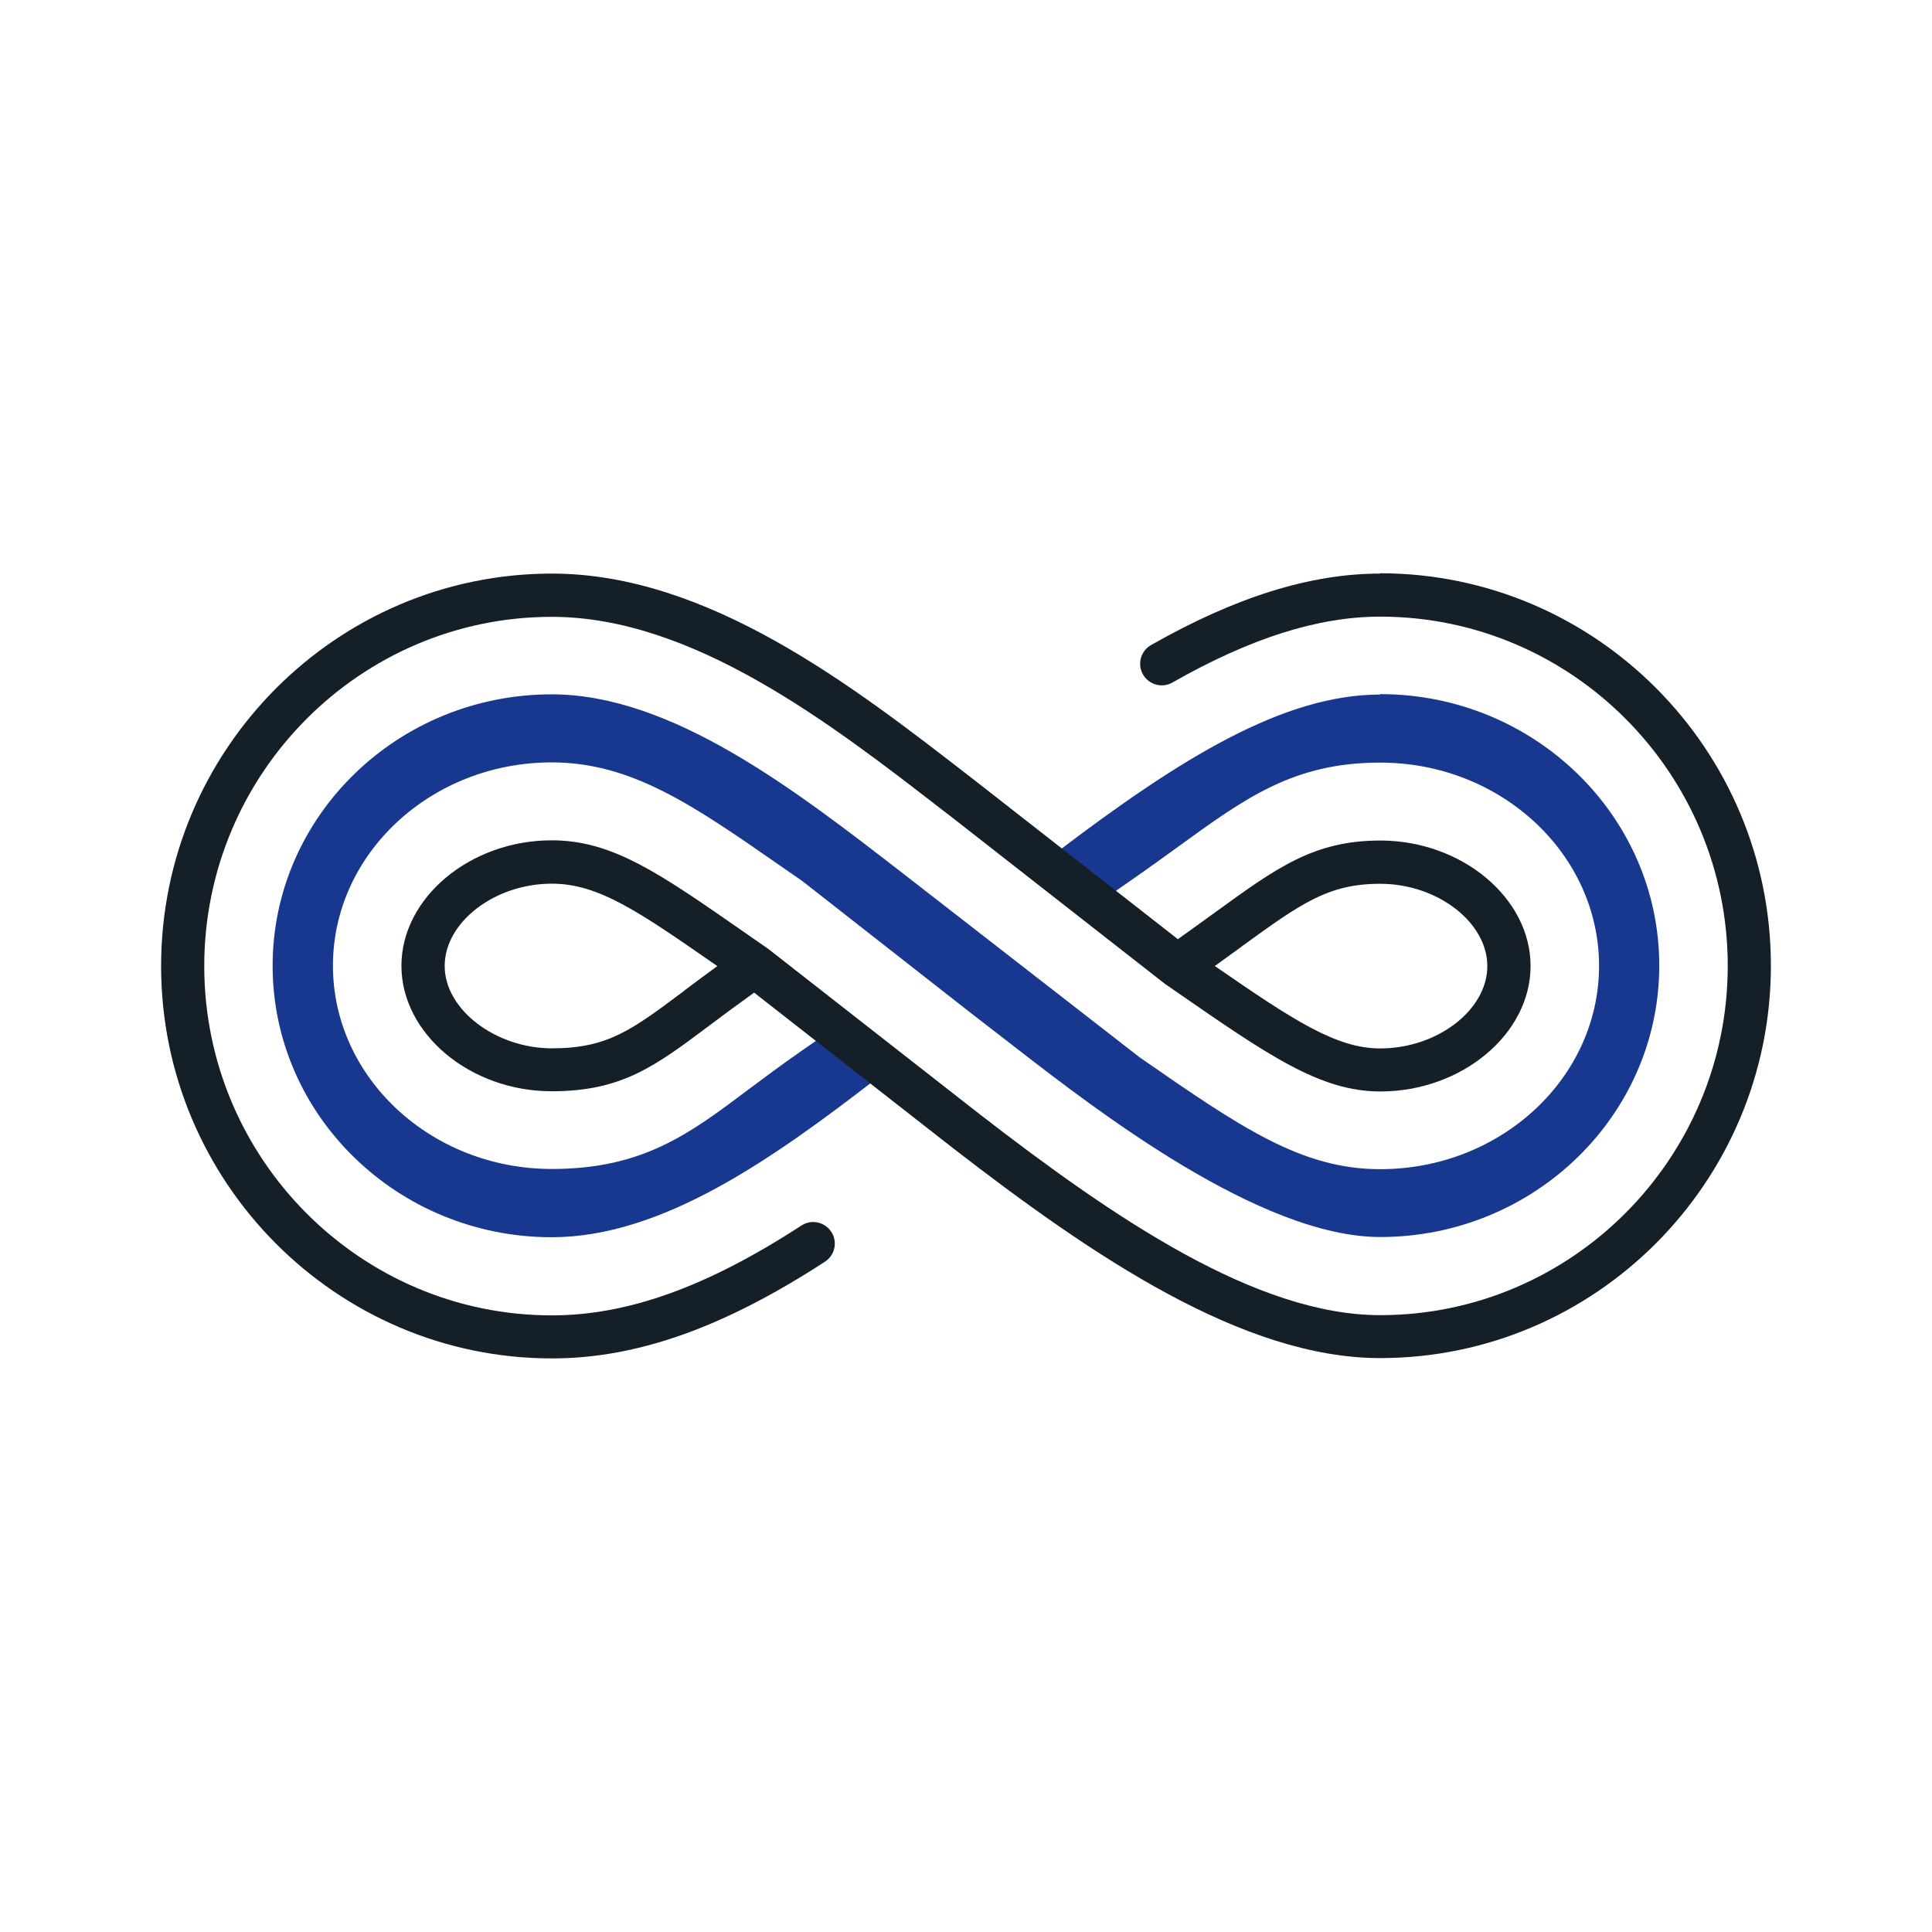 <?xml version="1.0" encoding="UTF-8" standalone="no"?>
<svg
   id="Livello_1"
   data-name="Livello 1"
   width="180"
   height="180"
   viewBox="0 0 180 180"
   version="1.1"
   sodipodi:docname="Drohnenloesungen-auf-DJI-Basis_icon05.svg"
   inkscape:version="1.1 (c4e8f9e, 2021-05-24)"
   xmlns:inkscape="http://www.inkscape.org/namespaces/inkscape"
   xmlns:sodipodi="http://sodipodi.sourceforge.net/DTD/sodipodi-0.dtd"
   xmlns="http://www.w3.org/2000/svg"
   xmlns:svg="http://www.w3.org/2000/svg">
  <sodipodi:namedview
     id="namedview1160"
     pagecolor="#ffffff"
     bordercolor="#666666"
     borderopacity="1.0"
     inkscape:pageshadow="2"
     inkscape:pageopacity="0.0"
     inkscape:pagecheckerboard="0"
     showgrid="false"
     inkscape:zoom="4.1833333"
     inkscape:cx="38.605578"
     inkscape:cy="92.868526"
     inkscape:window-width="1377"
     inkscape:window-height="997"
     inkscape:window-x="0"
     inkscape:window-y="25"
     inkscape:window-maximized="0"
     inkscape:current-layer="Livello_1" />
  <defs
     id="defs1149">
    <style
       id="style1147">
      .cls-1 {
        fill: #8D99A5;
      }

      .cls-2 {
        fill: #151f27;
      }
    </style>
  </defs>
  <path
     class="cls-1"
     d="M128.59,64.71c-8.99,0-18.58,5.9-30.21,14.75l-1.58,1.2,5.04,3.81,3.36-2.33c1.72-1.19,3.21-2.27,4.63-3.3,6.23-4.52,10.73-7.79,18.76-7.79,11.24,0,20.39,8.5,20.39,18.94s-9.15,18.94-20.39,18.94c-7.38,0-13.06-3.94-22.41-10.42l-21.97-17.07c-10.13-7.85-21.62-16.75-32.81-16.75-14.34,0-26,11.34-26,25.29s11.66,25.29,26,25.29c10.26,0,20.52-7.26,30.15-14.69l1.6-1.23-5.16-3.74-3.19,2.21c-1.95,1.35-3.6,2.59-5.14,3.74-5.47,4.11-9.8,7.35-18.25,7.35-11.24,0-20.39-8.5-20.39-18.94s9.15-18.94,20.39-18.94c7.44,0,13.23,4.03,21.24,9.6l2.08,1.44,15.58,12.2,4.51,3.49c7.34,5.68,22.6,17.49,33.77,17.49,14.34,0,26-11.34,26-25.29s-11.66-25.29-26-25.29Z"
     id="path1151"
     style="fill:#183890;fill-opacity:1" />
  <g
     id="g1157">
    <path
       class="cls-2"
       d="M74.65,114.19c-8.77,5.7-16.16,8.36-23.24,8.36-17.86,0-32.38-14.6-32.38-32.54s14.53-32.54,32.38-32.54c13.15,0,26.05,9.99,36.41,18.01l.95,.73s0,0,0,0l19.67,15.38s.03,.01,.04,.02c.02,.01,.03,.03,.05,.05l.91,.63c8.75,6.06,13.57,9.4,19.16,9.4,7.59,0,14-5.35,14-11.69s-6.41-11.69-14-11.69c-6.16,0-9.61,2.5-15.33,6.65-1.07,.77-2.23,1.62-3.53,2.54l-18.5-14.46s0,0,0,0c0,0,0,0,0,0l-.95-.74c-10.85-8.4-24.34-18.86-38.87-18.86-20.07,0-36.41,16.4-36.41,36.56s16.33,36.56,36.41,36.56c7.9,0,15.98-2.86,25.44-9.01,.93-.61,1.2-1.85,.59-2.78-.61-.93-1.85-1.2-2.78-.59Zm40.98-25.97c5.57-4.04,8.11-5.88,12.96-5.88,5.32,0,9.98,3.58,9.98,7.67s-4.66,7.67-9.98,7.67c-4.07,0-8.02-2.57-15.41-7.68,.87-.62,1.68-1.21,2.45-1.77Z"
       id="path1153" />
    <path
       class="cls-2"
       d="M128.59,53.44c-6.5,0-13.48,2.18-21.35,6.66-.97,.55-1.3,1.78-.75,2.74s1.78,1.3,2.74,.75c7.25-4.13,13.58-6.14,19.36-6.14,17.86,0,32.38,14.6,32.38,32.54s-14.53,32.54-32.38,32.54c-11.54,0-24.77-9.01-37.35-18.75,0,0,0,0,0,0l-19.67-15.38s-.04-.02-.06-.04c-.01,0-.02-.02-.04-.03l-2.16-1.5c-7.91-5.5-12.26-8.54-17.91-8.54-7.59,0-14,5.35-14,11.69s6.41,11.69,14,11.69c6.53,0,9.62-2.32,14.74-6.16,1.21-.91,2.57-1.92,4.12-3.03l18.49,14.46s0,0,0,0c0,0,0,0,0,0,13.15,10.18,27.08,19.59,39.83,19.59,20.07,0,36.41-16.4,36.41-36.56s-16.33-36.56-36.41-36.56ZM63.73,92.32c-4.9,3.67-7.13,5.35-12.32,5.35s-9.98-3.58-9.98-7.67,4.66-7.67,9.98-7.67c4.35,0,8.07,2.57,15.42,7.68-1.14,.83-2.16,1.59-3.1,2.3Z"
       id="path1155" />
  </g>
</svg>
